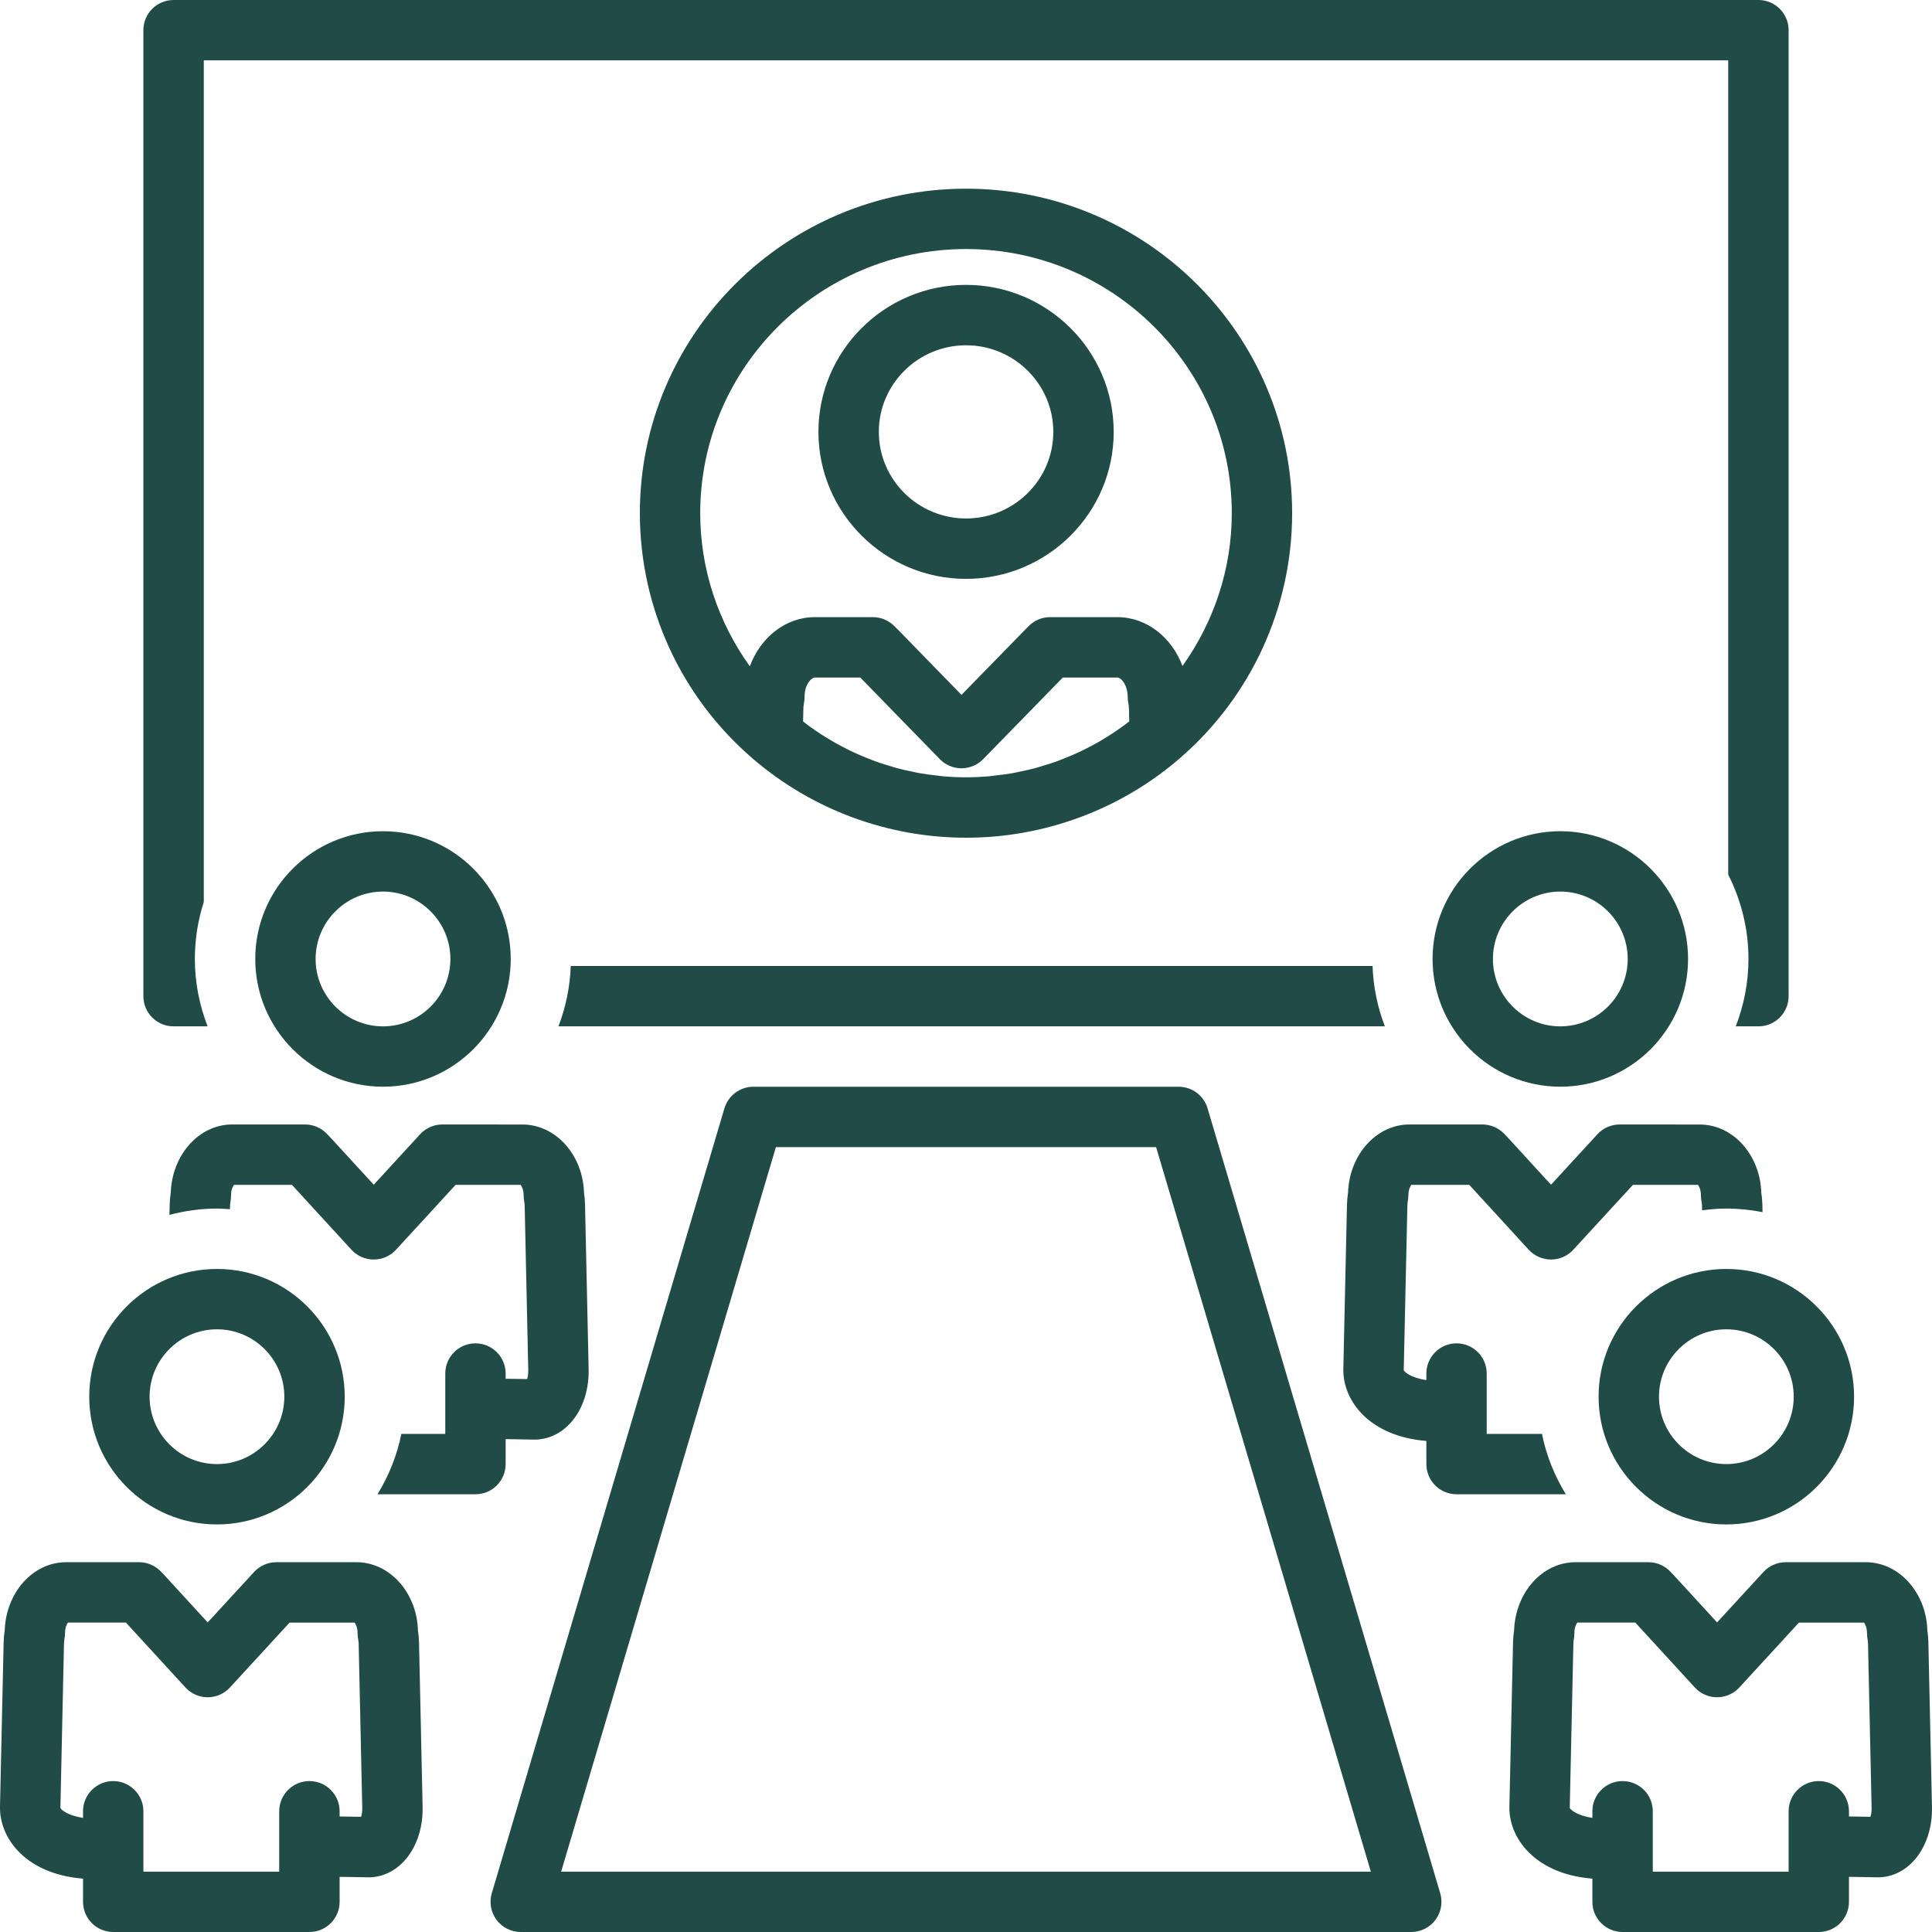 <svg xmlns="http://www.w3.org/2000/svg" width="42" height="42" viewBox="0 0 42 42" fill="none"><g clip-path="url(#clip0_766_338)"><path d="M21 18.211C21.213 18.211 21.426 18.201 21.637 18.183C23.113 18.05 24.516 17.461 25.641 16.49C27.198 15.149 28.09 13.205 28.09 11.156C28.09 7.266 24.91 4.102 21 4.102C17.09 4.102 13.91 7.266 13.91 11.156C13.91 13.207 14.805 15.153 16.366 16.493C17.654 17.601 19.3 18.211 21 18.211ZM24.456 15.754C24.397 15.798 24.336 15.84 24.275 15.882C24.199 15.934 24.122 15.985 24.043 16.033C23.98 16.072 23.917 16.11 23.853 16.146C23.773 16.191 23.691 16.234 23.609 16.275C23.544 16.308 23.478 16.341 23.411 16.371C23.327 16.41 23.241 16.445 23.154 16.48C23.087 16.506 23.021 16.534 22.953 16.558C22.863 16.59 22.772 16.618 22.681 16.645C22.614 16.666 22.548 16.687 22.48 16.705C22.384 16.73 22.286 16.75 22.189 16.771C22.124 16.784 22.06 16.8 21.995 16.811C21.887 16.83 21.776 16.843 21.667 16.855C21.611 16.862 21.556 16.871 21.501 16.876C21.335 16.89 21.168 16.898 21 16.898C20.833 16.898 20.666 16.89 20.501 16.876C20.446 16.871 20.391 16.862 20.336 16.856C20.227 16.843 20.117 16.83 20.008 16.811C19.944 16.8 19.88 16.785 19.816 16.771C19.718 16.751 19.621 16.731 19.525 16.705C19.457 16.688 19.391 16.666 19.324 16.646C19.233 16.618 19.142 16.591 19.053 16.559C18.985 16.535 18.919 16.507 18.852 16.481C18.766 16.446 18.68 16.411 18.595 16.372C18.528 16.342 18.463 16.309 18.398 16.277C18.316 16.235 18.234 16.192 18.154 16.147C18.09 16.111 18.026 16.073 17.963 16.034C17.885 15.986 17.808 15.936 17.732 15.884C17.671 15.842 17.61 15.8 17.55 15.755C17.519 15.732 17.489 15.707 17.458 15.683L17.464 15.428C17.465 15.381 17.467 15.338 17.476 15.296C17.486 15.25 17.491 15.187 17.491 15.14C17.491 14.885 17.636 14.729 17.715 14.729H18.702L20.432 16.504C20.555 16.631 20.725 16.702 20.901 16.702C21.078 16.702 21.248 16.631 21.371 16.505L23.105 14.729H24.288C24.38 14.729 24.516 14.902 24.516 15.157C24.516 15.204 24.521 15.251 24.531 15.297C24.54 15.339 24.541 15.384 24.543 15.418L24.549 15.681C24.518 15.705 24.488 15.73 24.456 15.754ZM15.222 11.156C15.222 7.99 17.814 5.414 21 5.414C24.186 5.414 26.778 7.99 26.778 11.156C26.778 12.36 26.394 13.515 25.706 14.478C25.474 13.856 24.927 13.416 24.288 13.416H22.829C22.652 13.416 22.483 13.488 22.359 13.614L20.902 15.106L19.57 13.739L19.438 13.607C19.315 13.485 19.149 13.416 18.975 13.416H17.715C17.078 13.416 16.533 13.856 16.301 14.485C15.608 13.522 15.222 12.363 15.222 11.156Z" fill="#204B47"></path><path d="M21.001 12.584C22.771 12.584 24.211 11.15 24.211 9.389C24.211 7.627 22.771 6.193 21.001 6.193C19.232 6.193 17.792 7.627 17.792 9.389C17.792 11.15 19.232 12.584 21.001 12.584ZM21.001 7.506C22.047 7.506 22.898 8.351 22.898 9.389C22.898 10.427 22.047 11.271 21.001 11.271C19.955 11.271 19.105 10.427 19.105 9.389C19.105 8.351 19.955 7.506 21.001 7.506Z" fill="#204B47"></path><path d="M31.143 20.847C31.143 22.378 32.389 23.624 33.92 23.624C35.451 23.624 36.697 22.378 36.697 20.847C36.697 19.316 35.451 18.07 33.92 18.07C32.389 18.07 31.143 19.316 31.143 20.847ZM35.385 20.847C35.385 21.655 34.728 22.312 33.92 22.312C33.112 22.312 32.455 21.655 32.455 20.847C32.455 20.04 33.112 19.382 33.92 19.382C34.728 19.382 35.385 20.04 35.385 20.847Z" fill="#204B47"></path><path d="M38.227 0H3.773C3.411 0 3.117 0.294 3.117 0.656V21.656C3.117 22.019 3.411 22.312 3.773 22.312H4.513C4.337 21.857 4.236 21.364 4.236 20.847C4.236 20.415 4.305 19.999 4.43 19.608V1.312H37.57V19.013C37.849 19.566 38.01 20.187 38.01 20.847C38.01 21.364 37.909 21.857 37.734 22.312H38.227C38.589 22.312 38.883 22.019 38.883 21.656V0.656C38.883 0.294 38.589 0 38.227 0Z" fill="#204B47"></path><path d="M12.14 22.312H30.106C29.948 21.902 29.855 21.461 29.838 21H12.408C12.391 21.461 12.298 21.902 12.14 22.312Z" fill="#204B47"></path><path d="M5.549 20.847C5.549 22.378 6.795 23.624 8.326 23.624C9.858 23.624 11.103 22.378 11.103 20.847C11.103 19.316 9.858 18.07 8.326 18.07C6.795 18.07 5.549 19.316 5.549 20.847ZM9.791 20.847C9.791 21.655 9.134 22.312 8.326 22.312C7.519 22.312 6.861 21.655 6.861 20.847C6.861 20.04 7.519 19.382 8.326 19.382C9.134 19.382 9.791 20.04 9.791 20.847Z" fill="#204B47"></path><path d="M10.992 31.828V31.285L11.627 31.296C11.645 31.295 11.661 31.296 11.678 31.294C12.336 31.254 12.817 30.593 12.796 29.758L12.718 26.176C12.715 26.088 12.708 26.007 12.696 25.932C12.673 25.108 12.082 24.446 11.357 24.446L9.616 24.445C9.433 24.445 9.257 24.522 9.133 24.657L8.125 25.755L7.213 24.761L7.109 24.651C6.985 24.52 6.813 24.445 6.632 24.445H5.047C4.329 24.445 3.741 25.1 3.712 25.93C3.699 26.008 3.692 26.09 3.689 26.183L3.684 26.41C4.014 26.324 4.359 26.273 4.717 26.273C4.812 26.273 4.906 26.281 4.999 26.287L5.001 26.218C5.002 26.186 5.004 26.155 5.01 26.126C5.019 26.083 5.023 26.024 5.023 25.98C5.023 25.866 5.062 25.789 5.087 25.758H6.347L7.641 27.169C7.765 27.304 7.94 27.381 8.124 27.381C8.308 27.381 8.483 27.305 8.608 27.169L9.904 25.758H11.319C11.344 25.789 11.384 25.867 11.384 25.995C11.384 26.04 11.389 26.085 11.398 26.13C11.404 26.158 11.405 26.189 11.406 26.212L11.484 29.788C11.486 29.87 11.473 29.935 11.459 29.98L10.992 29.973V29.859C10.992 29.497 10.698 29.203 10.336 29.203C9.974 29.203 9.68 29.497 9.68 29.859V31.172H8.725C8.63 31.645 8.45 32.086 8.207 32.484H10.336C10.698 32.484 10.992 32.191 10.992 31.828Z" fill="#204B47"></path><path d="M1.94 30.363C1.94 31.894 3.185 33.14 4.717 33.14C6.248 33.14 7.494 31.894 7.494 30.363C7.494 28.831 6.248 27.586 4.717 27.586C3.185 27.586 1.94 28.831 1.94 30.363ZM4.717 28.898C5.524 28.898 6.181 29.555 6.181 30.363C6.181 31.17 5.524 31.828 4.717 31.828C3.909 31.828 3.252 31.17 3.252 30.363C3.252 29.555 3.909 28.898 4.717 28.898Z" fill="#204B47"></path><path d="M33.521 31.172H32.32V29.859C32.32 29.497 32.026 29.203 31.664 29.203C31.302 29.203 31.008 29.497 31.008 29.859V30.002C30.658 29.951 30.526 29.817 30.516 29.786L30.595 26.218C30.595 26.186 30.598 26.155 30.603 26.126C30.612 26.083 30.617 26.024 30.617 25.98C30.617 25.866 30.656 25.789 30.681 25.758H31.941L33.234 27.169C33.358 27.304 33.534 27.381 33.718 27.381C33.901 27.381 34.077 27.305 34.201 27.169L35.498 25.758H36.913C36.938 25.789 36.977 25.867 36.977 25.995C36.977 26.04 36.982 26.085 36.992 26.13C36.998 26.158 36.999 26.189 37 26.212L37.002 26.311C37.175 26.289 37.35 26.273 37.529 26.273C37.798 26.273 38.061 26.301 38.316 26.351L38.312 26.176C38.309 26.088 38.302 26.007 38.289 25.932C38.267 25.108 37.675 24.446 36.951 24.446L35.21 24.445C35.027 24.445 34.851 24.522 34.727 24.657L33.718 25.755L32.807 24.761L32.703 24.651C32.579 24.52 32.407 24.445 32.226 24.445H30.641C29.922 24.445 29.334 25.1 29.305 25.93C29.293 26.008 29.285 26.09 29.282 26.183L29.203 29.756C29.194 30.143 29.371 30.528 29.687 30.813C29.936 31.035 30.35 31.272 31.008 31.325V31.828C31.008 32.191 31.302 32.484 31.664 32.484H34.04C33.796 32.086 33.616 31.645 33.521 31.172Z" fill="#204B47"></path><path d="M34.752 30.363C34.752 31.894 35.998 33.14 37.529 33.14C39.061 33.14 40.306 31.894 40.306 30.363C40.306 28.831 39.061 27.586 37.529 27.586C35.998 27.586 34.752 28.831 34.752 30.363ZM38.994 30.363C38.994 31.17 38.337 31.828 37.529 31.828C36.722 31.828 36.065 31.17 36.065 30.363C36.065 29.555 36.722 28.898 37.529 28.898C38.337 28.898 38.994 29.555 38.994 30.363Z" fill="#204B47"></path><path d="M26.252 24.095C26.169 23.816 25.913 23.625 25.623 23.625H16.377C16.087 23.625 15.831 23.816 15.748 24.095L10.691 41.157C10.632 41.356 10.671 41.57 10.794 41.736C10.918 41.902 11.113 42 11.32 42H30.68C30.887 42 31.082 41.902 31.206 41.736C31.329 41.57 31.368 41.356 31.309 41.157L26.252 24.095ZM12.199 40.688L16.867 24.938H25.133L29.801 40.688H12.199Z" fill="#204B47"></path><path d="M9.086 35.447C9.064 34.624 8.472 33.961 7.748 33.961L6.007 33.961C5.823 33.961 5.648 34.038 5.524 34.173L4.515 35.27L3.604 34.276L3.5 34.166C3.376 34.035 3.203 33.961 3.023 33.961H1.437C0.719 33.961 0.131 34.615 0.102 35.446C0.09 35.523 0.082 35.606 0.079 35.699L0 39.272C-0.009 39.659 0.168 40.044 0.484 40.328C0.733 40.551 1.147 40.787 1.805 40.84V41.344C1.805 41.706 2.099 42 2.461 42H6.727C7.089 42 7.383 41.706 7.383 41.344V40.801L8.018 40.811C8.036 40.811 8.052 40.811 8.069 40.81C8.727 40.77 9.207 40.108 9.187 39.273L9.109 35.691C9.106 35.603 9.098 35.523 9.086 35.447ZM7.85 39.496L7.383 39.488V39.375C7.383 39.013 7.089 38.719 6.727 38.719C6.364 38.719 6.07 39.013 6.07 39.375V40.688H3.117V39.375C3.117 39.013 2.823 38.719 2.461 38.719C2.099 38.719 1.805 39.013 1.805 39.375V39.518C1.455 39.467 1.323 39.333 1.313 39.302L1.391 35.734C1.392 35.701 1.394 35.671 1.4 35.641C1.409 35.598 1.414 35.54 1.414 35.496C1.414 35.381 1.453 35.304 1.478 35.273H2.737L4.031 36.684C4.155 36.82 4.331 36.897 4.515 36.897C4.698 36.897 4.874 36.82 4.998 36.685L6.295 35.274H7.709C7.734 35.304 7.774 35.383 7.774 35.51C7.774 35.556 7.779 35.601 7.788 35.645C7.794 35.674 7.796 35.704 7.797 35.728L7.875 39.303C7.877 39.386 7.864 39.451 7.85 39.496Z" fill="#204B47"></path><path d="M41.899 35.447C41.877 34.624 41.285 33.961 40.56 33.961L38.819 33.961C38.636 33.961 38.461 34.038 38.336 34.173L37.328 35.27L36.416 34.276L36.312 34.166C36.188 34.035 36.016 33.961 35.836 33.961H34.25C33.532 33.961 32.944 34.615 32.915 35.446C32.902 35.523 32.895 35.606 32.892 35.699L32.813 39.272C32.804 39.659 32.98 40.044 33.297 40.328C33.545 40.551 33.959 40.787 34.617 40.84V41.344C34.617 41.706 34.911 42 35.273 42H39.539C39.901 42 40.195 41.706 40.195 41.344V40.801L40.831 40.811C40.848 40.811 40.864 40.811 40.881 40.81C41.539 40.77 42.02 40.108 41.999 39.273L41.921 35.691C41.918 35.603 41.911 35.523 41.899 35.447ZM40.662 39.496L40.195 39.488V39.375C40.195 39.013 39.901 38.719 39.539 38.719C39.177 38.719 38.883 39.013 38.883 39.375V40.688H35.93V39.375C35.93 39.013 35.636 38.719 35.273 38.719C34.911 38.719 34.617 39.013 34.617 39.375V39.518C34.267 39.467 34.136 39.333 34.125 39.302L34.204 35.734C34.205 35.701 34.207 35.671 34.213 35.641C34.222 35.598 34.226 35.54 34.226 35.496C34.226 35.381 34.265 35.304 34.29 35.273H35.55L36.844 36.684C36.968 36.82 37.143 36.897 37.327 36.897C37.511 36.897 37.687 36.82 37.811 36.685L39.107 35.274H40.522C40.547 35.304 40.587 35.383 40.587 35.51C40.587 35.556 40.592 35.601 40.601 35.645C40.607 35.674 40.608 35.704 40.609 35.728L40.687 39.303C40.689 39.386 40.676 39.451 40.662 39.496Z" fill="#204B47"></path></g><defs><clipPath id="clip0_766_338"><rect width="42" height="42" fill="white"></rect></clipPath></defs></svg>